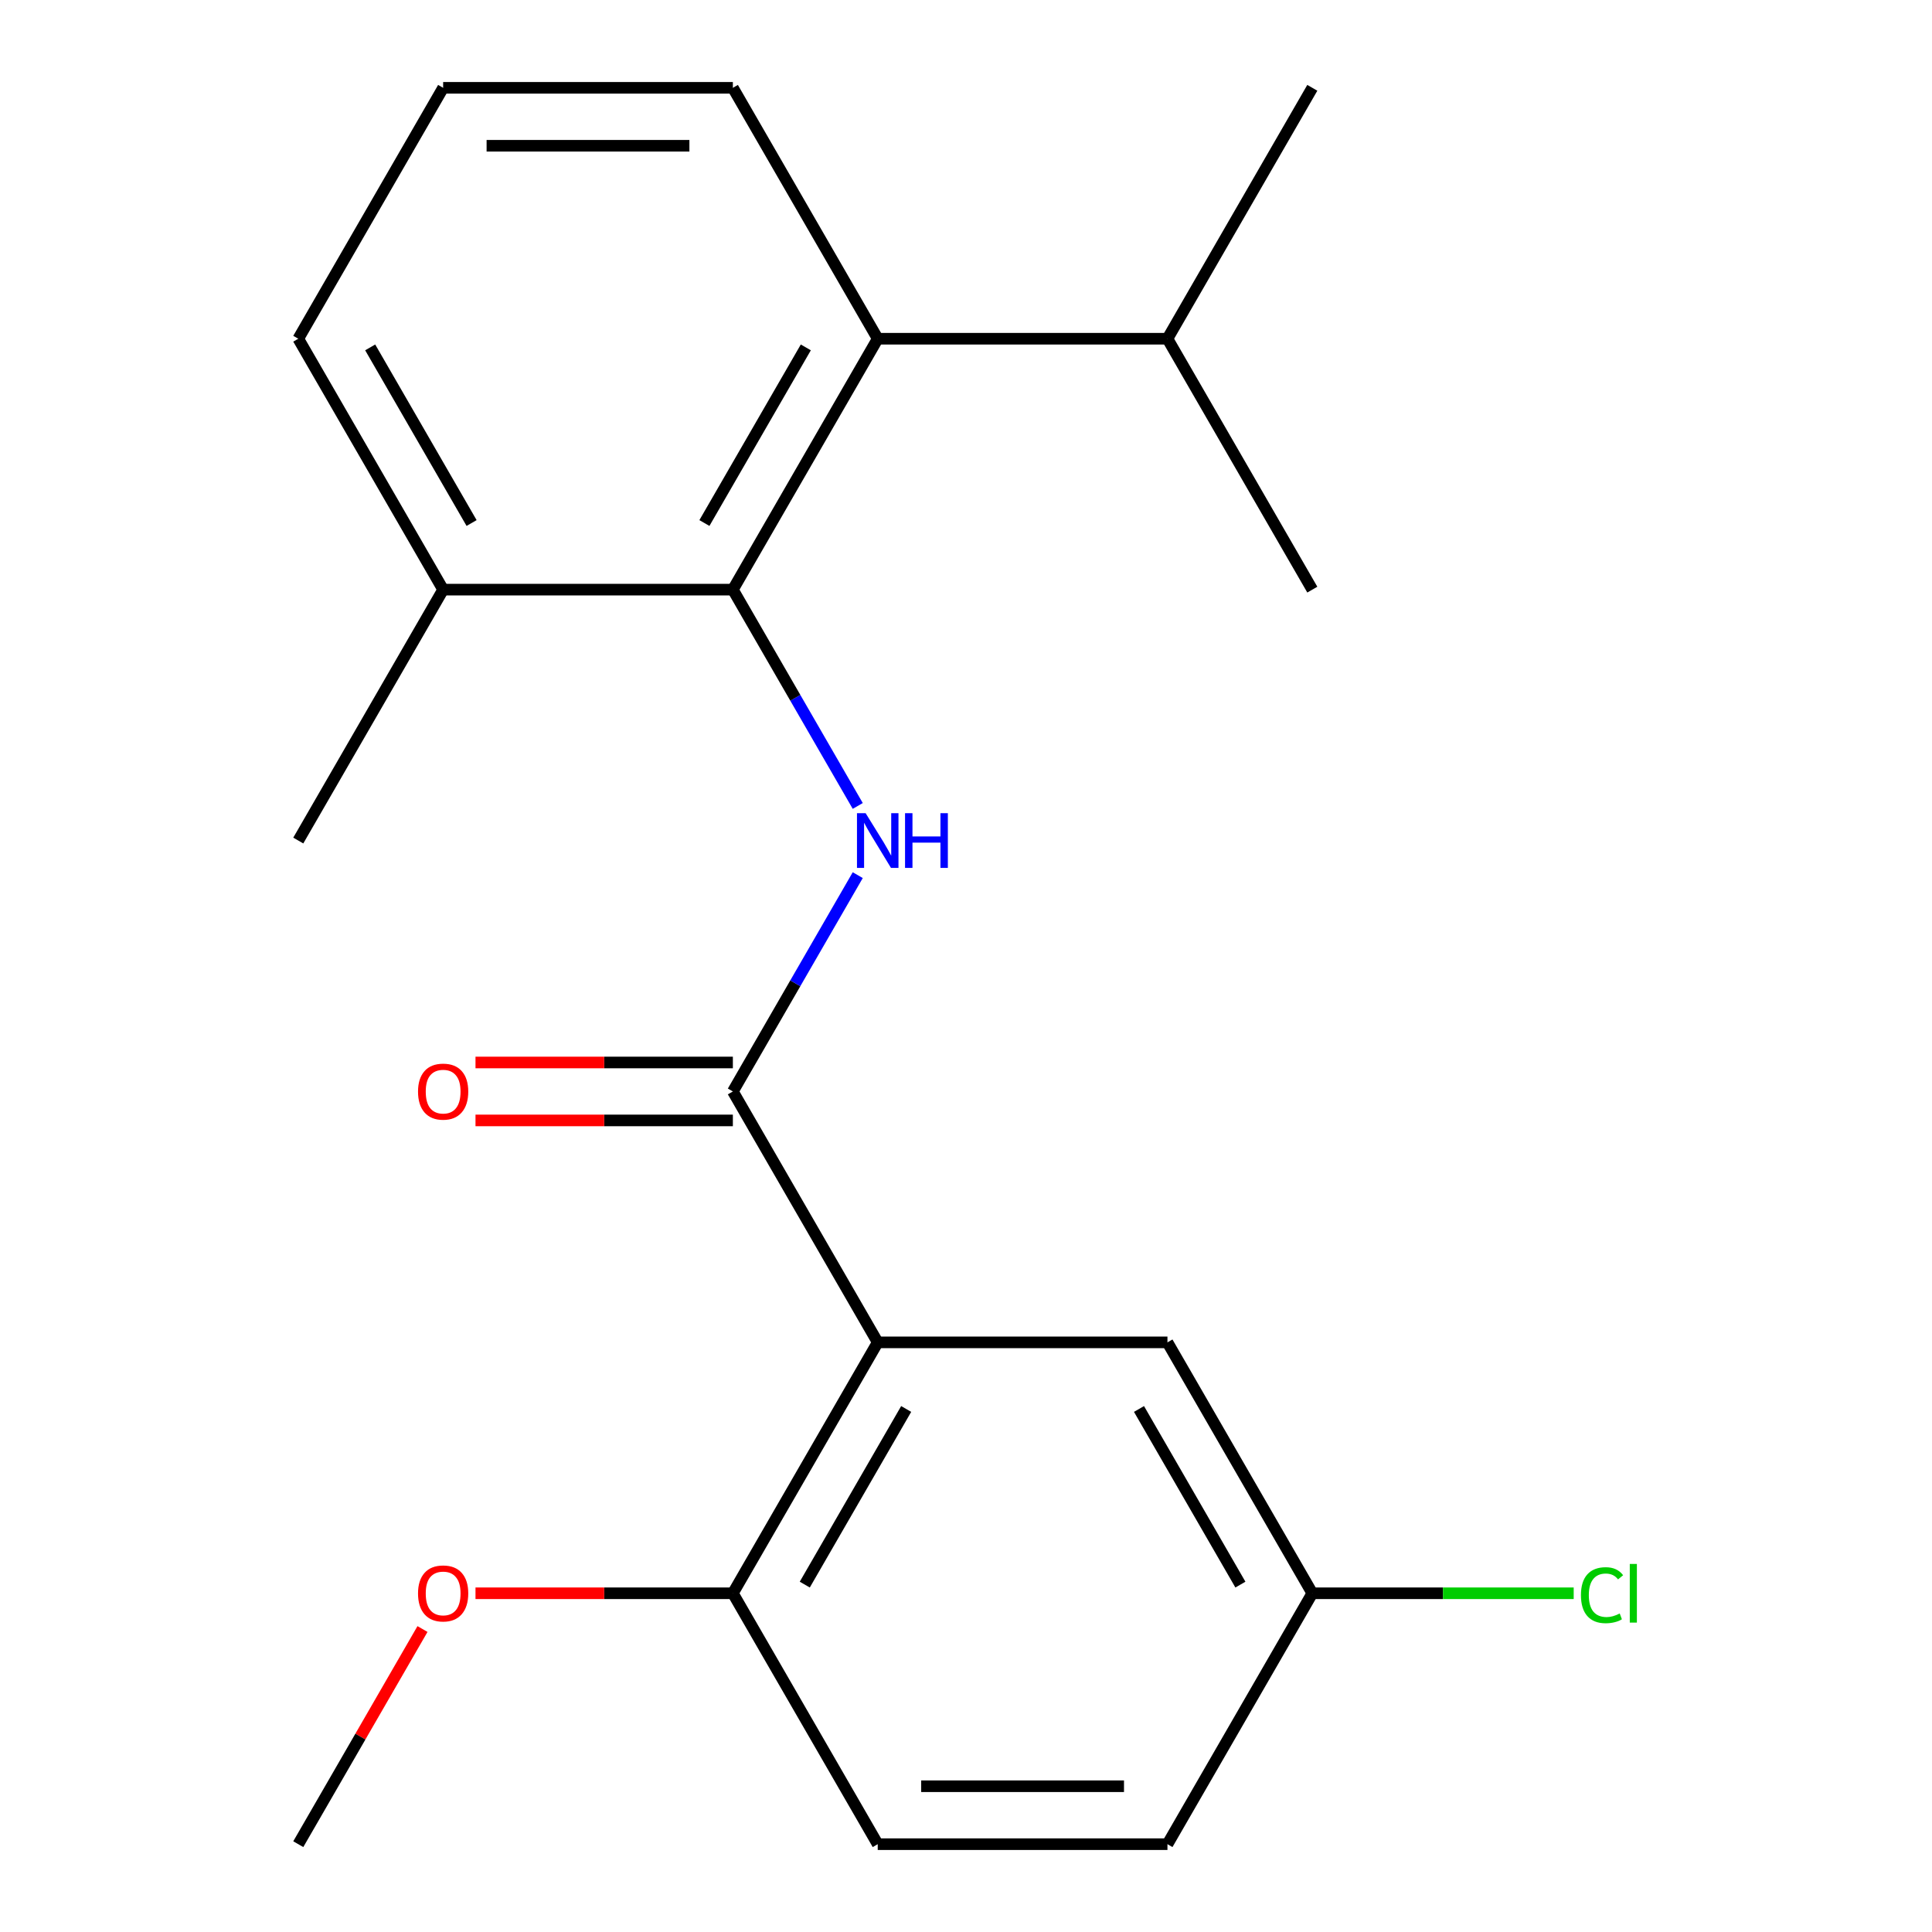 <?xml version='1.0' encoding='iso-8859-1'?>
<svg version='1.1' baseProfile='full'
              xmlns='http://www.w3.org/2000/svg'
                      xmlns:rdkit='http://www.rdkit.org/xml'
                      xmlns:xlink='http://www.w3.org/1999/xlink'
                  xml:space='preserve'
width='1000px' height='1000px' viewBox='0 0 1000 1000'>
<!-- END OF HEADER -->
<rect style='opacity:1.0;fill:#FFFFFF;stroke:none' width='1000' height='1000' x='0' y='0'> </rect>
<path class='bond-0' d='M 379.329,564.935 L 454.31,694.805' style='fill:none;fill-rule:evenodd;stroke:#000000;stroke-width:6px;stroke-linecap:butt;stroke-linejoin:miter;stroke-opacity:1' />
<path class='bond-1' d='M 379.329,564.935 L 411.65,508.955' style='fill:none;fill-rule:evenodd;stroke:#000000;stroke-width:6px;stroke-linecap:butt;stroke-linejoin:miter;stroke-opacity:1' />
<path class='bond-1' d='M 411.65,508.955 L 443.97,452.974' style='fill:none;fill-rule:evenodd;stroke:#0000FF;stroke-width:6px;stroke-linecap:butt;stroke-linejoin:miter;stroke-opacity:1' />
<path class='bond-6' d='M 379.329,549.939 L 312.723,549.939' style='fill:none;fill-rule:evenodd;stroke:#000000;stroke-width:6px;stroke-linecap:butt;stroke-linejoin:miter;stroke-opacity:1' />
<path class='bond-6' d='M 312.723,549.939 L 246.117,549.939' style='fill:none;fill-rule:evenodd;stroke:#FF0000;stroke-width:6px;stroke-linecap:butt;stroke-linejoin:miter;stroke-opacity:1' />
<path class='bond-6' d='M 379.329,579.931 L 312.723,579.931' style='fill:none;fill-rule:evenodd;stroke:#000000;stroke-width:6px;stroke-linecap:butt;stroke-linejoin:miter;stroke-opacity:1' />
<path class='bond-6' d='M 312.723,579.931 L 246.117,579.931' style='fill:none;fill-rule:evenodd;stroke:#FF0000;stroke-width:6px;stroke-linecap:butt;stroke-linejoin:miter;stroke-opacity:1' />
<path class='bond-4' d='M 454.31,694.805 L 379.329,824.675' style='fill:none;fill-rule:evenodd;stroke:#000000;stroke-width:6px;stroke-linecap:butt;stroke-linejoin:miter;stroke-opacity:1' />
<path class='bond-4' d='M 469.037,729.282 L 416.55,820.191' style='fill:none;fill-rule:evenodd;stroke:#000000;stroke-width:6px;stroke-linecap:butt;stroke-linejoin:miter;stroke-opacity:1' />
<path class='bond-5' d='M 454.31,694.805 L 604.271,694.805' style='fill:none;fill-rule:evenodd;stroke:#000000;stroke-width:6px;stroke-linecap:butt;stroke-linejoin:miter;stroke-opacity:1' />
<path class='bond-2' d='M 443.97,417.156 L 411.65,361.175' style='fill:none;fill-rule:evenodd;stroke:#0000FF;stroke-width:6px;stroke-linecap:butt;stroke-linejoin:miter;stroke-opacity:1' />
<path class='bond-2' d='M 411.65,361.175 L 379.329,305.195' style='fill:none;fill-rule:evenodd;stroke:#000000;stroke-width:6px;stroke-linecap:butt;stroke-linejoin:miter;stroke-opacity:1' />
<path class='bond-3' d='M 379.329,305.195 L 454.31,175.325' style='fill:none;fill-rule:evenodd;stroke:#000000;stroke-width:6px;stroke-linecap:butt;stroke-linejoin:miter;stroke-opacity:1' />
<path class='bond-3' d='M 364.602,270.718 L 417.089,179.809' style='fill:none;fill-rule:evenodd;stroke:#000000;stroke-width:6px;stroke-linecap:butt;stroke-linejoin:miter;stroke-opacity:1' />
<path class='bond-7' d='M 379.329,305.195 L 229.368,305.195' style='fill:none;fill-rule:evenodd;stroke:#000000;stroke-width:6px;stroke-linecap:butt;stroke-linejoin:miter;stroke-opacity:1' />
<path class='bond-9' d='M 454.31,175.325 L 604.271,175.325' style='fill:none;fill-rule:evenodd;stroke:#000000;stroke-width:6px;stroke-linecap:butt;stroke-linejoin:miter;stroke-opacity:1' />
<path class='bond-14' d='M 454.31,175.325 L 379.329,45.455' style='fill:none;fill-rule:evenodd;stroke:#000000;stroke-width:6px;stroke-linecap:butt;stroke-linejoin:miter;stroke-opacity:1' />
<path class='bond-8' d='M 379.329,824.675 L 454.31,954.545' style='fill:none;fill-rule:evenodd;stroke:#000000;stroke-width:6px;stroke-linecap:butt;stroke-linejoin:miter;stroke-opacity:1' />
<path class='bond-13' d='M 379.329,824.675 L 312.723,824.675' style='fill:none;fill-rule:evenodd;stroke:#000000;stroke-width:6px;stroke-linecap:butt;stroke-linejoin:miter;stroke-opacity:1' />
<path class='bond-13' d='M 312.723,824.675 L 246.117,824.675' style='fill:none;fill-rule:evenodd;stroke:#FF0000;stroke-width:6px;stroke-linecap:butt;stroke-linejoin:miter;stroke-opacity:1' />
<path class='bond-10' d='M 604.271,694.805 L 679.251,824.675' style='fill:none;fill-rule:evenodd;stroke:#000000;stroke-width:6px;stroke-linecap:butt;stroke-linejoin:miter;stroke-opacity:1' />
<path class='bond-10' d='M 589.544,729.282 L 642.03,820.191' style='fill:none;fill-rule:evenodd;stroke:#000000;stroke-width:6px;stroke-linecap:butt;stroke-linejoin:miter;stroke-opacity:1' />
<path class='bond-16' d='M 229.368,305.195 L 154.388,175.325' style='fill:none;fill-rule:evenodd;stroke:#000000;stroke-width:6px;stroke-linecap:butt;stroke-linejoin:miter;stroke-opacity:1' />
<path class='bond-16' d='M 244.095,270.718 L 191.609,179.809' style='fill:none;fill-rule:evenodd;stroke:#000000;stroke-width:6px;stroke-linecap:butt;stroke-linejoin:miter;stroke-opacity:1' />
<path class='bond-17' d='M 229.368,305.195 L 154.388,435.065' style='fill:none;fill-rule:evenodd;stroke:#000000;stroke-width:6px;stroke-linecap:butt;stroke-linejoin:miter;stroke-opacity:1' />
<path class='bond-21' d='M 454.31,954.545 L 604.271,954.545' style='fill:none;fill-rule:evenodd;stroke:#000000;stroke-width:6px;stroke-linecap:butt;stroke-linejoin:miter;stroke-opacity:1' />
<path class='bond-21' d='M 476.804,924.553 L 581.777,924.553' style='fill:none;fill-rule:evenodd;stroke:#000000;stroke-width:6px;stroke-linecap:butt;stroke-linejoin:miter;stroke-opacity:1' />
<path class='bond-18' d='M 604.271,175.325 L 679.251,305.195' style='fill:none;fill-rule:evenodd;stroke:#000000;stroke-width:6px;stroke-linecap:butt;stroke-linejoin:miter;stroke-opacity:1' />
<path class='bond-19' d='M 604.271,175.325 L 679.251,45.455' style='fill:none;fill-rule:evenodd;stroke:#000000;stroke-width:6px;stroke-linecap:butt;stroke-linejoin:miter;stroke-opacity:1' />
<path class='bond-11' d='M 679.251,824.675 L 604.271,954.545' style='fill:none;fill-rule:evenodd;stroke:#000000;stroke-width:6px;stroke-linecap:butt;stroke-linejoin:miter;stroke-opacity:1' />
<path class='bond-12' d='M 679.251,824.675 L 746.897,824.675' style='fill:none;fill-rule:evenodd;stroke:#000000;stroke-width:6px;stroke-linecap:butt;stroke-linejoin:miter;stroke-opacity:1' />
<path class='bond-12' d='M 746.897,824.675 L 814.543,824.675' style='fill:none;fill-rule:evenodd;stroke:#00CC00;stroke-width:6px;stroke-linecap:butt;stroke-linejoin:miter;stroke-opacity:1' />
<path class='bond-20' d='M 218.682,843.184 L 186.535,898.865' style='fill:none;fill-rule:evenodd;stroke:#FF0000;stroke-width:6px;stroke-linecap:butt;stroke-linejoin:miter;stroke-opacity:1' />
<path class='bond-20' d='M 186.535,898.865 L 154.388,954.545' style='fill:none;fill-rule:evenodd;stroke:#000000;stroke-width:6px;stroke-linecap:butt;stroke-linejoin:miter;stroke-opacity:1' />
<path class='bond-22' d='M 379.329,45.455 L 229.368,45.455' style='fill:none;fill-rule:evenodd;stroke:#000000;stroke-width:6px;stroke-linecap:butt;stroke-linejoin:miter;stroke-opacity:1' />
<path class='bond-22' d='M 356.835,75.447 L 251.862,75.447' style='fill:none;fill-rule:evenodd;stroke:#000000;stroke-width:6px;stroke-linecap:butt;stroke-linejoin:miter;stroke-opacity:1' />
<path class='bond-15' d='M 229.368,45.455 L 154.388,175.325' style='fill:none;fill-rule:evenodd;stroke:#000000;stroke-width:6px;stroke-linecap:butt;stroke-linejoin:miter;stroke-opacity:1' />
<path  class='atom-2' d='M 448.05 420.905
L 457.33 435.905
Q 458.25 437.385, 459.73 440.065
Q 461.21 442.745, 461.29 442.905
L 461.29 420.905
L 465.05 420.905
L 465.05 449.225
L 461.17 449.225
L 451.21 432.825
Q 450.05 430.905, 448.81 428.705
Q 447.61 426.505, 447.25 425.825
L 447.25 449.225
L 443.57 449.225
L 443.57 420.905
L 448.05 420.905
' fill='#0000FF'/>
<path  class='atom-2' d='M 468.45 420.905
L 472.29 420.905
L 472.29 432.945
L 486.77 432.945
L 486.77 420.905
L 490.61 420.905
L 490.61 449.225
L 486.77 449.225
L 486.77 436.145
L 472.29 436.145
L 472.29 449.225
L 468.45 449.225
L 468.45 420.905
' fill='#0000FF'/>
<path  class='atom-7' d='M 216.368 565.015
Q 216.368 558.215, 219.728 554.415
Q 223.088 550.615, 229.368 550.615
Q 235.648 550.615, 239.008 554.415
Q 242.368 558.215, 242.368 565.015
Q 242.368 571.895, 238.968 575.815
Q 235.568 579.695, 229.368 579.695
Q 223.128 579.695, 219.728 575.815
Q 216.368 571.935, 216.368 565.015
M 229.368 576.495
Q 233.688 576.495, 236.008 573.615
Q 238.368 570.695, 238.368 565.015
Q 238.368 559.455, 236.008 556.655
Q 233.688 553.815, 229.368 553.815
Q 225.048 553.815, 222.688 556.615
Q 220.368 559.415, 220.368 565.015
Q 220.368 570.735, 222.688 573.615
Q 225.048 576.495, 229.368 576.495
' fill='#FF0000'/>
<path  class='atom-13' d='M 818.292 825.655
Q 818.292 818.615, 821.572 814.935
Q 824.892 811.215, 831.172 811.215
Q 837.012 811.215, 840.132 815.335
L 837.492 817.495
Q 835.212 814.495, 831.172 814.495
Q 826.892 814.495, 824.612 817.375
Q 822.372 820.215, 822.372 825.655
Q 822.372 831.255, 824.692 834.135
Q 827.052 837.015, 831.612 837.015
Q 834.732 837.015, 838.372 835.135
L 839.492 838.135
Q 838.012 839.095, 835.772 839.655
Q 833.532 840.215, 831.052 840.215
Q 824.892 840.215, 821.572 836.455
Q 818.292 832.695, 818.292 825.655
' fill='#00CC00'/>
<path  class='atom-13' d='M 843.572 809.495
L 847.252 809.495
L 847.252 839.855
L 843.572 839.855
L 843.572 809.495
' fill='#00CC00'/>
<path  class='atom-14' d='M 216.368 824.755
Q 216.368 817.955, 219.728 814.155
Q 223.088 810.355, 229.368 810.355
Q 235.648 810.355, 239.008 814.155
Q 242.368 817.955, 242.368 824.755
Q 242.368 831.635, 238.968 835.555
Q 235.568 839.435, 229.368 839.435
Q 223.128 839.435, 219.728 835.555
Q 216.368 831.675, 216.368 824.755
M 229.368 836.235
Q 233.688 836.235, 236.008 833.355
Q 238.368 830.435, 238.368 824.755
Q 238.368 819.195, 236.008 816.395
Q 233.688 813.555, 229.368 813.555
Q 225.048 813.555, 222.688 816.355
Q 220.368 819.155, 220.368 824.755
Q 220.368 830.475, 222.688 833.355
Q 225.048 836.235, 229.368 836.235
' fill='#FF0000'/>
</svg>
